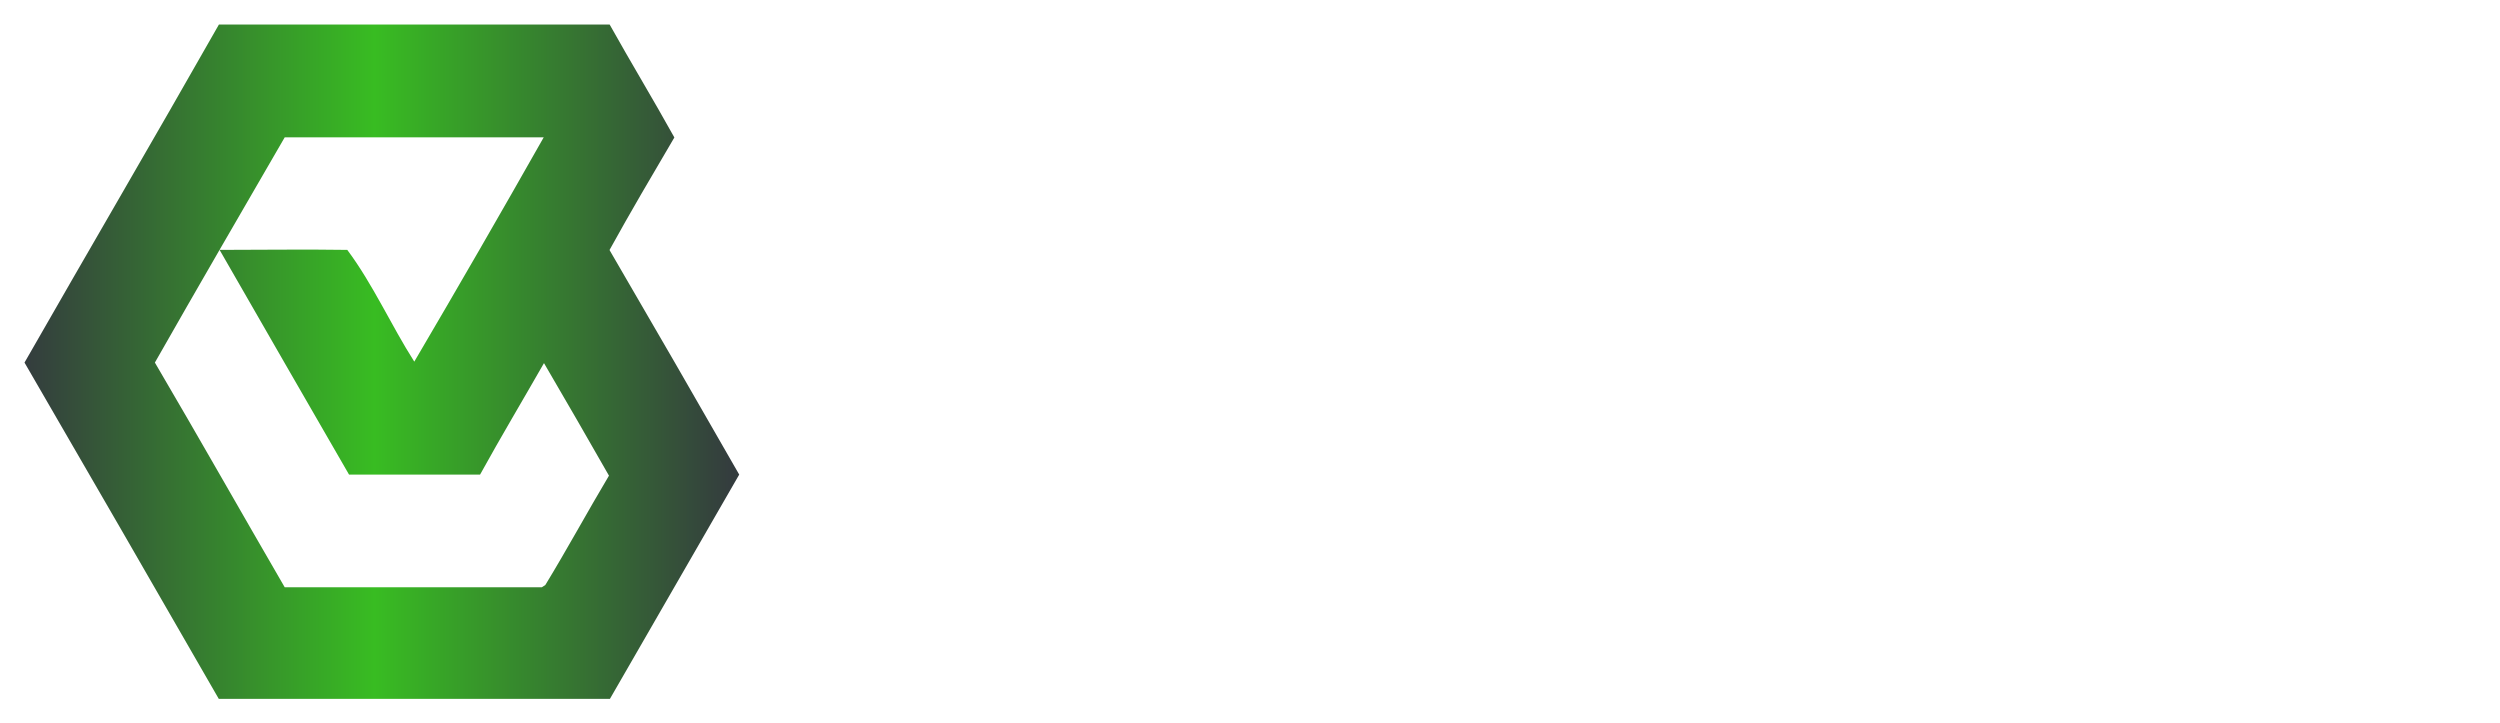 <svg xmlns="http://www.w3.org/2000/svg" xmlns:xlink="http://www.w3.org/1999/xlink" version="1.0" x="0" y="0" width="2400" height="694.45" viewBox="51.365 90.672 237.27 68.655" preserveAspectRatio="xMidYMid meet" color-interpolation-filters="sRGB"><g><defs><linearGradient id="92" x1="0%" y1="0%" x2="100%" y2="0%"><stop offset="0%" stop-color="#fa71cd"></stop> <stop offset="100%" stop-color="#9b59b6"></stop></linearGradient><linearGradient id="93" x1="0%" y1="0%" x2="100%" y2="0%"><stop offset="0%" stop-color="#f9d423"></stop> <stop offset="100%" stop-color="#f83600"></stop></linearGradient><linearGradient id="94" x1="0%" y1="0%" x2="100%" y2="0%"><stop offset="0%" stop-color="#0064d2"></stop> <stop offset="100%" stop-color="#1cb0f6"></stop></linearGradient><linearGradient id="95" x1="0%" y1="0%" x2="100%" y2="0%"><stop offset="0%" stop-color="#f00978"></stop> <stop offset="100%" stop-color="#3f51b1"></stop></linearGradient><linearGradient id="96" x1="0%" y1="0%" x2="100%" y2="0%"><stop offset="0%" stop-color="#7873f5"></stop> <stop offset="100%" stop-color="#ec77ab"></stop></linearGradient><linearGradient id="97" x1="0%" y1="0%" x2="100%" y2="0%"><stop offset="0%" stop-color="#f9d423"></stop> <stop offset="100%" stop-color="#e14fad"></stop></linearGradient><linearGradient id="98" x1="0%" y1="0%" x2="100%" y2="0%"><stop offset="0%" stop-color="#009efd"></stop> <stop offset="100%" stop-color="#2af598"></stop></linearGradient><linearGradient id="99" x1="0%" y1="0%" x2="100%" y2="0%"><stop offset="0%" stop-color="#ffcc00"></stop> <stop offset="100%" stop-color="#00b140"></stop></linearGradient><linearGradient id="100" x1="0%" y1="0%" x2="100%" y2="0%"><stop offset="0%" stop-color="#d51007"></stop> <stop offset="100%" stop-color="#ff8177"></stop></linearGradient><linearGradient id="102" x1="0%" y1="0%" x2="100%" y2="0%"><stop offset="0%" stop-color="#a2b6df"></stop> <stop offset="100%" stop-color="#0c3483"></stop></linearGradient><linearGradient id="103" x1="0%" y1="0%" x2="100%" y2="0%"><stop offset="0%" stop-color="#7ac5d8"></stop> <stop offset="100%" stop-color="#eea2a2"></stop></linearGradient><linearGradient id="104" x1="0%" y1="0%" x2="100%" y2="0%"><stop offset="0%" stop-color="#00ecbc"></stop> <stop offset="100%" stop-color="#007adf"></stop></linearGradient><linearGradient id="105" x1="0%" y1="0%" x2="100%" y2="0%"><stop offset="0%" stop-color="#b88746"></stop> <stop offset="100%" stop-color="#fdf5a6"></stop></linearGradient></defs><g fill="#fff" class="icon-text-wrapper icon-svg-group iconsvg" transform="translate(53.691,92.999)"><g class="iconsvg-imagesvg" transform="translate(0,0)"><g><rect fill="#fff" fill-opacity="0" stroke-width="2" x="0" y="0" width="67.831" height="64.003" class="image-rect"></rect> <svg filter="url(#colors9687815227)" x="0" y="0" width="67.831" height="64.003" filtersec="colorsf6958346290" class="image-svg-svg primary" style="overflow: visible;"><svg xmlns="http://www.w3.org/2000/svg" viewBox="0 0 53.34 50.33"><defs><linearGradient id="33a93367-5d12-436f-9fab-1b7c5f5dffcf" y1="25.17" x2="53.34" y2="25.17" gradientUnits="userSpaceOnUse"><stop offset="0" stop-color="#343c3e"></stop><stop offset=".49" stop-color="#38BC22"></stop><stop offset=".99" stop-color="#343c3e"></stop></linearGradient></defs><path d="M14.51 0h29.16c1.58 2.83 3.26 5.6 4.83 8.43-1.64 2.79-3.28 5.57-4.84 8.4q4.88 8.37 9.68 16.76l-9.65 16.74H14.5Q7.27 37.76 0 25.23C4.81 16.82 9.71 8.45 14.51 0zM9.73 25.23C13 30.8 16.17 36.4 19.42 42h19.19l.26-.17c1.64-2.69 3.14-5.46 4.75-8.16q-2.4-4.21-4.85-8.4C37.21 28 35.55 30.78 34 33.59h-9.78C21 28 17.76 22.41 14.56 16.82c3.17 0 6.35-.05 9.53 0 1.93 2.59 3.26 5.61 5 8.34Q34 16.81 38.75 8.42H19.42C16.19 14 12.93 19.6 9.73 25.23z" fill="url(#33a93367-5d12-436f-9fab-1b7c5f5dffcf)"></path></svg></svg> <defs><filter id="colors9687815227"><feColorMatrix type="matrix" values="0 0 0 0 0.996  0 0 0 0 0.996  0 0 0 0 0.996  0 0 0 1 0" class="icon-feColorMatrix "></feColorMatrix></filter> <filter id="colorsf6958346290"><feColorMatrix type="matrix" values="0 0 0 0 0.996  0 0 0 0 0.996  0 0 0 0 0.996  0 0 0 1 0" class="icon-fecolormatrix"></feColorMatrix></filter> <filter id="colorsb8093624734"><feColorMatrix type="matrix" values="0 0 0 0 0  0 0 0 0 0  0 0 0 0 0  0 0 0 1 0" class="icon-fecolormatrix"></feColorMatrix></filter></defs></g></g> <g transform="translate(75.831,17.727)"><g fill-rule="" class="tp-name iconsvg-namesvg" transform="translate(0,0)"><g transform="scale(0.72)"><g><path d="M0.83-8.35Q0.83-10.81 1.94-12.75 3.05-14.69 4.97-15.78 6.89-16.86 9.28-16.86L9.28-16.86Q12.07-16.86 14.17-15.43 16.27-14 17.1-11.47L17.1-11.47 13.26-11.47Q12.69-12.67 11.65-13.26 10.61-13.86 9.25-13.86L9.25-13.86Q7.8-13.86 6.67-13.18 5.53-12.5 4.9-11.26 4.27-10.02 4.27-8.35L4.27-8.35Q4.27-6.7 4.9-5.45 5.53-4.2 6.67-3.52 7.8-2.84 9.25-2.84L9.25-2.84Q10.61-2.84 11.65-3.45 12.69-4.06 13.26-5.25L13.26-5.25 17.1-5.25Q16.27-2.7 14.18-1.28 12.09 0.14 9.28 0.14L9.28 0.14Q6.89 0.14 4.97-0.94 3.05-2.03 1.94-3.96 0.83-5.89 0.83-8.35L0.83-8.35ZM29.69 0.17Q27.36 0.17 25.4-0.93 23.44-2.03 22.3-3.97 21.15-5.92 21.15-8.37L21.15-8.37Q21.15-10.81 22.3-12.75 23.44-14.69 25.4-15.79 27.36-16.89 29.69-16.89L29.69-16.89Q32.05-16.89 34-15.79 35.94-14.69 37.08-12.75 38.21-10.81 38.21-8.37L38.21-8.37Q38.21-5.92 37.08-3.97 35.94-2.03 33.99-0.93 32.03 0.17 29.69 0.17L29.69 0.17ZM29.69-2.81Q31.2-2.81 32.34-3.49 33.49-4.17 34.13-5.44 34.77-6.7 34.77-8.37L34.77-8.37Q34.77-10.04 34.13-11.29 33.49-12.55 32.34-13.21 31.2-13.88 29.69-13.88L29.69-13.88Q28.19-13.88 27.03-13.21 25.88-12.55 25.23-11.29 24.59-10.04 24.59-8.37L24.59-8.37Q24.59-6.7 25.23-5.44 25.88-4.17 27.03-3.49 28.19-2.81 29.69-2.81L29.69-2.81ZM56.93-16.67L56.93 0 53.59 0 46.03-11.43 46.03 0 42.69 0 42.69-16.67 46.03-16.67 53.59-5.22 53.59-16.67 56.93-16.67ZM67.97 0.17Q66.23 0.17 64.83-0.43 63.44-1.03 62.63-2.15 61.82-3.27 61.79-4.79L61.79-4.79 65.37-4.79Q65.44-3.77 66.1-3.17 66.75-2.58 67.9-2.58L67.9-2.58Q69.07-2.58 69.74-3.14 70.4-3.7 70.4-4.6L70.4-4.6Q70.4-5.34 69.95-5.82 69.5-6.3 68.82-6.57 68.14-6.85 66.94-7.18L66.94-7.18Q65.32-7.66 64.31-8.12 63.29-8.59 62.57-9.53 61.84-10.47 61.84-12.05L61.84-12.05Q61.84-13.52 62.58-14.62 63.32-15.72 64.65-16.3 65.99-16.89 67.71-16.89L67.71-16.89Q70.28-16.89 71.89-15.64 73.5-14.38 73.67-12.14L73.67-12.14 70-12.14Q69.95-13 69.27-13.56 68.59-14.12 67.47-14.12L67.47-14.12Q66.49-14.12 65.91-13.62 65.32-13.12 65.32-12.17L65.32-12.17Q65.32-11.5 65.76-11.06 66.2-10.61 66.86-10.34 67.52-10.07 68.71-9.71L68.71-9.71Q70.33-9.23 71.36-8.75 72.38-8.28 73.12-7.32 73.86-6.37 73.86-4.82L73.86-4.82Q73.86-3.48 73.17-2.34 72.48-1.19 71.14-0.51 69.81 0.17 67.97 0.17L67.97 0.17ZM86.48 0.17Q84.14 0.17 82.18-0.93 80.23-2.03 79.08-3.97 77.94-5.92 77.94-8.37L77.94-8.37Q77.94-10.81 79.08-12.75 80.23-14.69 82.18-15.79 84.14-16.89 86.48-16.89L86.48-16.89Q88.84-16.89 90.78-15.79 92.73-14.69 93.86-12.75 94.99-10.81 94.99-8.37L94.99-8.37Q94.99-5.92 93.86-3.97 92.73-2.03 90.77-0.93 88.81 0.17 86.48 0.17L86.48 0.17ZM86.48-2.81Q87.98-2.81 89.12-3.49 90.27-4.17 90.91-5.44 91.56-6.7 91.56-8.37L91.56-8.37Q91.56-10.04 90.91-11.29 90.27-12.55 89.12-13.21 87.98-13.88 86.48-13.88L86.48-13.88Q84.97-13.88 83.82-13.21 82.66-12.55 82.02-11.29 81.37-10.04 81.37-8.37L81.37-8.37Q81.37-6.7 82.02-5.44 82.66-4.17 83.82-3.49 84.97-2.81 86.48-2.81L86.48-2.81ZM102.81-16.65L102.81-2.65 108.3-2.65 108.3 0 99.47 0 99.47-16.65 102.81-16.65ZM112.42-16.65L115.76-16.65 115.76 0 112.42 0 112.42-16.65ZM126.87-16.65Q129.5-16.65 131.49-15.62 133.48-14.6 134.56-12.7 135.65-10.81 135.65-8.3L135.65-8.3Q135.65-5.8 134.56-3.92 133.48-2.05 131.49-1.03 129.5 0 126.87 0L126.87 0 121.05 0 121.05-16.65 126.87-16.65ZM126.75-2.84Q129.38-2.84 130.81-4.27 132.24-5.7 132.24-8.3L132.24-8.3Q132.24-10.9 130.81-12.37 129.38-13.83 126.75-13.83L126.75-13.83 124.39-13.83 124.39-2.84 126.75-2.84ZM151.46 0L150.36-3.17 143.73-3.17 142.64 0 139.13 0 145.12-16.67 149-16.67 154.99 0 151.46 0ZM144.64-5.84L149.46-5.84 147.05-12.81 144.64-5.84ZM158.35-16.65L170.56-16.65 170.56-13.95 166.13-13.95 166.13 0 162.79 0 162.79-13.95 158.35-13.95 158.35-16.65ZM175-16.65L178.34-16.65 178.34 0 175 0 175-16.65ZM191.36 0.17Q189.02 0.17 187.06-0.93 185.11-2.03 183.96-3.97 182.82-5.92 182.82-8.37L182.82-8.37Q182.82-10.81 183.96-12.75 185.11-14.69 187.06-15.79 189.02-16.89 191.36-16.89L191.36-16.89Q193.72-16.89 195.66-15.79 197.61-14.69 198.74-12.75 199.87-10.81 199.87-8.37L199.87-8.37Q199.87-5.92 198.74-3.97 197.61-2.03 195.65-0.93 193.69 0.17 191.36 0.17L191.36 0.17ZM191.36-2.81Q192.86-2.81 194-3.49 195.15-4.17 195.79-5.44 196.44-6.7 196.44-8.37L196.44-8.37Q196.44-10.04 195.79-11.29 195.15-12.55 194-13.21 192.86-13.88 191.36-13.88L191.36-13.88Q189.85-13.88 188.7-13.21 187.54-12.55 186.9-11.29 186.25-10.04 186.25-8.37L186.25-8.37Q186.25-6.7 186.9-5.44 187.54-4.17 188.7-3.49 189.85-2.81 191.36-2.81L191.36-2.81ZM218.59-16.67L218.59 0 215.25 0 207.69-11.43 207.69 0 204.35 0 204.35-16.67 207.69-16.67 215.25-5.22 215.25-16.67 218.59-16.67Z" transform="translate(-0.83, 16.89)"></path></g> </g></g> <g fill-rule="" class="tp-slogan iconsvg-slogansvg" fill="#fff" transform="translate(5,18.283)"><rect x="0" height="1" y="4.63" width="21.818"></rect> <rect height="1" y="4.63" width="21.818" x="124.97"></rect> <g transform="translate(24.818,0)"><g transform="scale(1.2)"><path d="M0.42-4.20Q0.42-5.44 0.98-6.41Q1.54-7.39 2.50-7.94Q3.47-8.48 4.67-8.48L4.67-8.48Q6.07-8.48 7.13-7.76Q8.18-7.04 8.60-5.77L8.60-5.77L6.67-5.77Q6.38-6.37 5.86-6.67Q5.34-6.97 4.66-6.97L4.66-6.97Q3.92-6.97 3.35-6.63Q2.78-6.29 2.47-5.66Q2.15-5.04 2.15-4.20L2.15-4.20Q2.15-3.37 2.47-2.74Q2.78-2.11 3.35-1.77Q3.92-1.43 4.66-1.43L4.66-1.43Q5.34-1.43 5.86-1.73Q6.38-2.04 6.67-2.64L6.67-2.64L8.60-2.64Q8.18-1.36 7.13-0.64Q6.08 0.07 4.67 0.07L4.67 0.07Q3.47 0.07 2.50-0.47Q1.54-1.02 0.98-1.99Q0.42-2.96 0.42-4.20L0.42-4.20ZM12.72-8.38L12.72-1.33L15.48-1.33L15.48 0L11.04 0L11.04-8.38L12.72-8.38ZM23.24 0L22.69-1.60L19.35-1.60L18.80 0L17.04 0L20.05-8.39L22.00-8.39L25.02 0L23.24 0ZM19.81-2.94L22.23-2.94L21.02-6.44L19.81-2.94ZM33.41 0L31.46 0L29.62-3.26L28.82-3.26L28.82 0L27.14 0L27.14-8.38L30.29-8.38Q31.26-8.38 31.94-8.03Q32.63-7.69 32.97-7.11Q33.31-6.53 33.31-5.81L33.31-5.81Q33.31-4.98 32.83-4.31Q32.35-3.65 31.40-3.40L31.40-3.40L33.41 0ZM28.82-6.98L28.82-4.52L30.23-4.52Q30.91-4.52 31.25-4.85Q31.58-5.18 31.58-5.77L31.58-5.77Q31.58-6.35 31.25-6.67Q30.91-6.98 30.23-6.98L30.23-6.98L28.82-6.98ZM35.84-8.38L37.52-8.38L37.52 0L35.84 0L35.84-8.38ZM39.73-8.38L45.87-8.38L45.87-7.02L43.64-7.02L43.64 0L41.96 0L41.96-7.02L39.73-7.02L39.73-8.38ZM52.88-8.38L54.76-8.38L51.92-2.92L51.92 0L50.24 0L50.24-2.92L47.40-8.38L49.30-8.38L51.10-4.55L52.88-8.38ZM62.26-8.38L62.26-1.33L65.02-1.33L65.02 0L60.58 0L60.58-8.38L62.26-8.38ZM68.77-8.38L68.77-1.33L71.53-1.33L71.53 0L67.09 0L67.09-8.38L68.77-8.38ZM73.19-4.20Q73.19-5.44 73.75-6.41Q74.31-7.39 75.27-7.94Q76.24-8.48 77.44-8.48L77.44-8.48Q78.84-8.48 79.90-7.76Q80.96-7.04 81.38-5.77L81.38-5.77L79.44-5.77Q79.16-6.37 78.63-6.67Q78.11-6.97 77.43-6.97L77.43-6.97Q76.70-6.97 76.13-6.63Q75.56-6.29 75.24-5.66Q74.92-5.04 74.92-4.20L74.92-4.20Q74.92-3.37 75.24-2.74Q75.56-2.11 76.13-1.77Q76.70-1.43 77.43-1.43L77.43-1.43Q78.11-1.43 78.63-1.73Q79.16-2.04 79.44-2.64L79.44-2.64L81.38-2.64Q80.96-1.36 79.91-0.64Q78.86 0.07 77.44 0.07L77.44 0.07Q76.24 0.07 75.27-0.47Q74.31-1.02 73.75-1.99Q73.19-2.96 73.19-4.20L73.19-4.20Z" transform="translate(-0.42, 8.484)"></path></g></g></g></g></g><defs v-gra="od"></defs></g></svg>